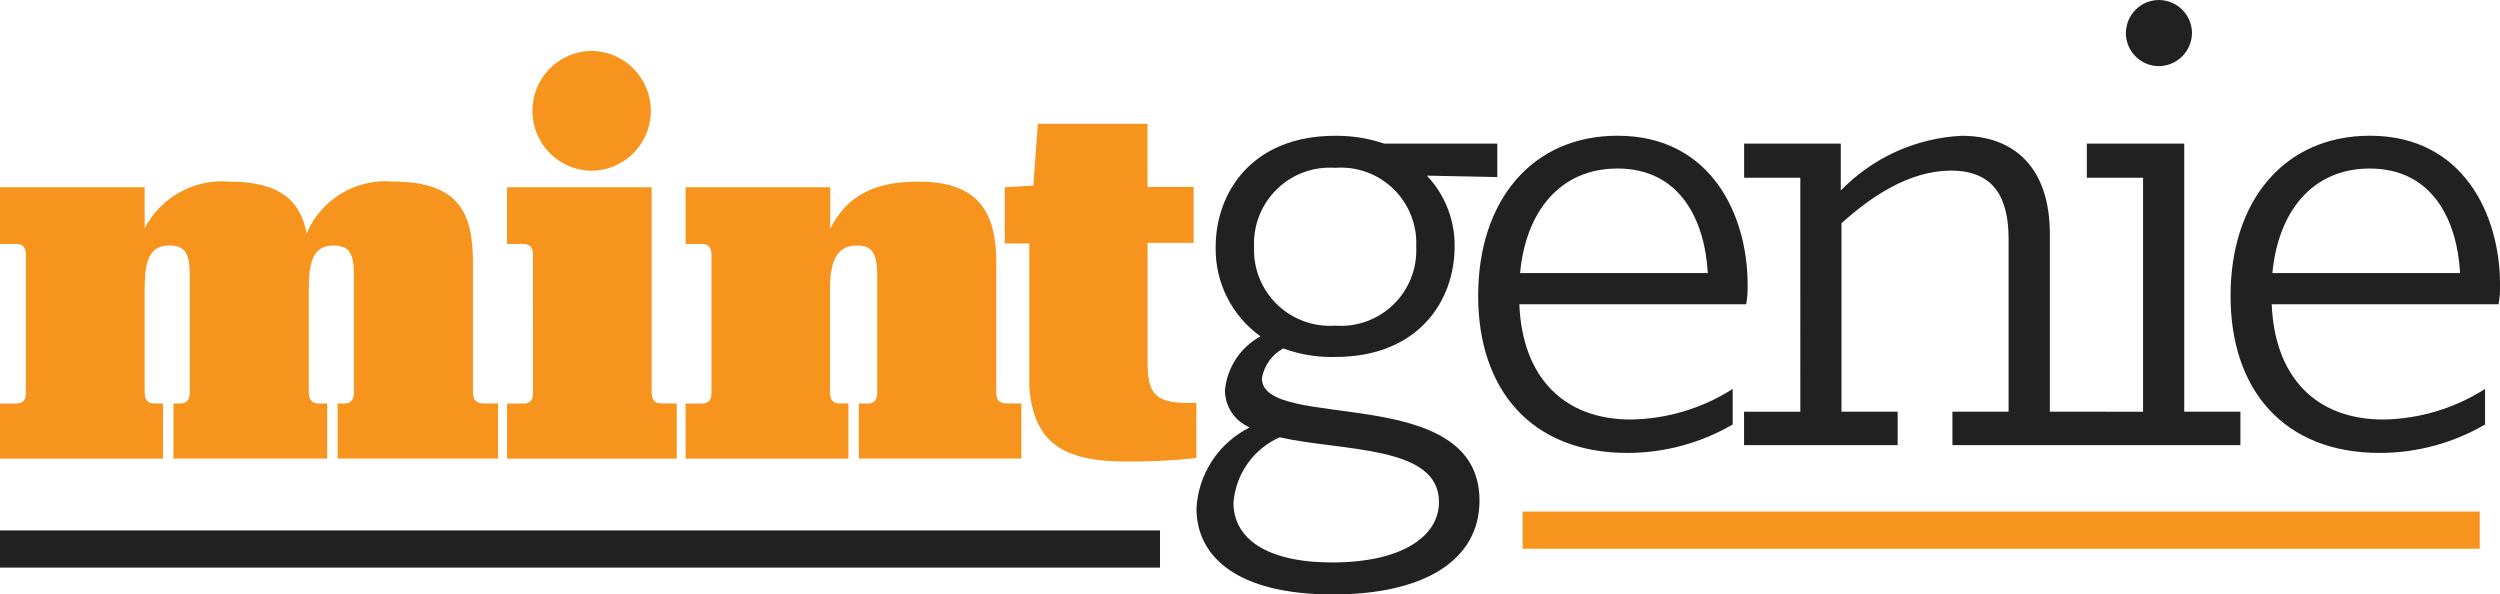 <?xml version="1.0" encoding="UTF-8"?>
<svg xmlns="http://www.w3.org/2000/svg" xmlns:xlink="http://www.w3.org/1999/xlink" width="134.532" height="31.989" viewBox="0 0 134.532 31.989">
  <defs>
    <clipPath id="clip-path">
      <path id="Path_58" data-name="Path 58" d="M55.609,7.989c4.9,0,7.883-1.837,7.883-5.051,0-6.428-11.71-3.673-11.71-6.581a2.27,2.27,0,0,1,1.148-1.607,7.487,7.487,0,0,0,2.794.459c4.516,0,6.429-3.061,6.429-5.931a5.436,5.436,0,0,0-1.493-3.826l3.789.076v-1.8H58.365a7.961,7.961,0,0,0-2.641-.421c-4.516,0-6.429,3.1-6.429,5.969A5.772,5.772,0,0,0,51.706-5.9a3.7,3.7,0,0,0-1.913,2.908A2.167,2.167,0,0,0,51.132-1a5.164,5.164,0,0,0-2.87,4.362C48.262,5.923,50.4,7.989,55.609,7.989Zm.115-22.959a4.062,4.062,0,0,1,4.363,4.247,4.062,4.062,0,0,1-4.363,4.247,4.083,4.083,0,0,1-4.363-4.247A4.083,4.083,0,0,1,55.724-14.97ZM55.571,6.267c-3.559,0-5.319-1.3-5.319-3.214a4.2,4.2,0,0,1,2.487-3.52c3.406.765,8.572.421,8.572,3.482C61.311,4.928,59.207,6.267,55.571,6.267ZM71.452.374a11.292,11.292,0,0,0,5.664-1.53V-3.07a10.465,10.465,0,0,1-5.472,1.645c-3.712,0-5.855-2.372-6.008-6.2H77.843a5.232,5.232,0,0,0,.077-1.071c0-3.712-1.952-8-7-8-4.592,0-7.5,3.482-7.5,8.61C63.416-3.07,66.248.374,71.452.374Zm-.536-15.306c3.406,0,4.707,2.832,4.86,5.625h-10.1C65.98-12.6,67.817-14.931,70.917-14.931ZM77.728-.047h8.266v-1.8H82.971v-10.14c1.569-1.416,3.635-2.832,5.893-2.832,2.334,0,3.1,1.492,3.1,3.673v9.3H88.941v1.8h8.266v-1.8H94.184v-9.566c0-3.482-1.837-5.281-4.745-5.281a9.732,9.732,0,0,0-6.506,2.946v-2.525h-5.2v1.837h3.023V-1.845H77.728Zm18.445,0h8.266v-1.8h-3.023V-16.271H96.174v1.837H99.2V-1.845H96.174Zm2.1-22.193a1.789,1.789,0,0,0,1.76,1.8,1.8,1.8,0,0,0,1.8-1.8,1.789,1.789,0,0,0-1.8-1.76A1.78,1.78,0,0,0,98.278-22.24ZM111.94.374a11.292,11.292,0,0,0,5.664-1.53V-3.07a10.465,10.465,0,0,1-5.472,1.645c-3.712,0-5.855-2.372-6.008-6.2h12.208a5.231,5.231,0,0,0,.077-1.071c0-3.712-1.952-8-7-8-4.592,0-7.5,3.482-7.5,8.61C103.9-3.07,106.736.374,111.94.374ZM111.4-14.931c3.406,0,4.707,2.832,4.86,5.625h-10.1C106.468-12.6,108.3-14.931,111.4-14.931Z" transform="translate(-48.262 24)" fill="#212121" clip-rule="evenodd"></path>
    </clipPath>
    <clipPath id="clip-path-2">
      <path id="Path_57" data-name="Path 57" d="M-58,683.249H1776.4V-348H-58Z" transform="translate(58 348)" fill="#212121"></path>
    </clipPath>
    <clipPath id="clip-path-3">
      <path id="Path_44" data-name="Path 44" d="M8.775-2.618H0V-5.582H.876c.388,0,.517-.218.517-.581v-7.425c0-.363-.144-.581-.517-.581H0v-3.051H7.784v2.209a4.686,4.686,0,0,1,4.524-2.514c2.844,0,3.863,1.09,4.194,2.79a4.6,4.6,0,0,1,4.639-2.79c3.619,0,4.308,1.758,4.308,4.359v7c0,.363.172.581.6.581H26.8v2.964H18.167V-5.582h.359c.359,0,.517-.218.517-.581V-12.5c0-1.206-.273-1.584-1.106-1.584-1.106,0-1.321.915-1.321,2.339v5.551c0,.393.172.61.517.61h.474v2.964H9.335V-5.582h.359c.359,0,.517-.218.517-.581V-12.5c0-1.206-.273-1.584-1.106-1.584-1.106,0-1.321.915-1.321,2.339v5.551c0,.393.144.61.517.61h.474Z" transform="translate(0 17.527)" fill="#f7941d" clip-rule="evenodd"></path>
    </clipPath>
    <clipPath id="clip-path-4">
      <path id="Path_43" data-name="Path 43" d="M-58,683.349H1778.853V-348H-58Z" transform="translate(58 348)" fill="#f7941d"></path>
    </clipPath>
    <clipPath id="clip-path-5">
      <path id="Path_47" data-name="Path 47" d="M24.857-22.763a3.225,3.225,0,0,1,3.2,3.24,3.218,3.218,0,0,1-3.2,3.211,3.213,3.213,0,0,1-3.174-3.211A3.219,3.219,0,0,1,24.857-22.763ZM21.712-11.792c0-.363-.144-.581-.517-.581h-.876v-3.051H28.1V-4.4c0,.392.144.61.517.61h.833V-.822H20.319V-3.786H21.2c.388,0,.517-.218.517-.581Z" transform="translate(-20.319 22.763)" fill="#f7941d" clip-rule="evenodd"></path>
    </clipPath>
    <clipPath id="clip-path-6">
      <path id="Path_46" data-name="Path 46" d="M-58,683.349H1776.4V-348H-58Z" transform="translate(58 348)" fill="#f7941d"></path>
    </clipPath>
    <clipPath id="clip-path-7">
      <path id="Path_50" data-name="Path 50" d="M36.248-2.618H27.473V-5.582h.876c.388,0,.517-.218.517-.581v-7.425c0-.363-.144-.581-.517-.581h-.876v-3.051h7.784v2.238c.876-1.758,2.341-2.543,4.739-2.543,3.332,0,4.194,1.758,4.194,4.359v7c0,.363.144.581.574.581h.775v2.964H36.794V-5.582h.474c.359,0,.517-.218.517-.581V-12.5c0-1.206-.3-1.584-1.106-1.584-1.106,0-1.436.915-1.436,2.339v5.551c0,.393.144.61.517.61h.474v2.964Z" transform="translate(-27.473 17.527)" fill="#f7941d" clip-rule="evenodd"></path>
    </clipPath>
    <clipPath id="clip-path-9">
      <path id="Path_53" data-name="Path 53" d="M40.253-16.427l1.551-.087.244-3.328h5.9v3.4h2.484v3.008H47.951V-7.1c0,1.729.33,2.281,2.211,2.281h.417v2.964a32.878,32.878,0,0,1-3.777.189c-3.418,0-4.969-1.032-5.213-3.967V-13.4H40.267v-3.022Z" transform="translate(-40.253 19.842)" fill="#f7941d" clip-rule="evenodd"></path>
    </clipPath>
  </defs>
  <g id="Group_12271" data-name="Group 12271" transform="translate(-133.51 -11.012)">
    <g id="Group_39" data-name="Group 39" transform="translate(197.896 11.012)">
      <path id="Path_55" data-name="Path 55" d="M61.329-2.754h51.507" transform="translate(-43.781 31.282)" fill="none" stroke="#f7941d" stroke-width="2"></path>
      <g id="Group_36" data-name="Group 36" clip-path="url(#clip-path)">
        <g id="Group_35" data-name="Group 35" transform="translate(-142.699 -435.058)" clip-path="url(#clip-path-2)">
          <path id="Path_56" data-name="Path 56" d="M43.262-29h83.575V16.417H43.262Z" transform="translate(92.723 457.344)" fill="#212121"></path>
        </g>
      </g>
    </g>
    <g id="Group_38" data-name="Group 38" transform="translate(133.51 13.75)">
      <g id="Group_28" data-name="Group 28" transform="translate(0 7.031)" clip-path="url(#clip-path-3)">
        <g id="Group_27" data-name="Group 27" transform="translate(-80.338 -443.793)" clip-path="url(#clip-path-4)">
          <path id="Path_42" data-name="Path 42" d="M-5-22.527H35.281V5.811H-5Z" transform="translate(76.269 459.605)" fill="#f7941d"></path>
        </g>
      </g>
      <g id="Group_30" data-name="Group 30" transform="translate(27.286)" clip-path="url(#clip-path-5)">
        <g id="Group_29" data-name="Group 29" transform="translate(-105.175 -436.761)" clip-path="url(#clip-path-6)">
          <path id="Path_45" data-name="Path 45" d="M15.319-27.763H37.882V7.607H15.319Z" transform="translate(83.141 457.81)" fill="#f7941d"></path>
        </g>
      </g>
      <g id="Group_32" data-name="Group 32" transform="translate(36.894 7.031)" clip-path="url(#clip-path-7)">
        <g id="Group_31" data-name="Group 31" transform="translate(-114.782 -443.793)" clip-path="url(#clip-path-6)">
          <path id="Path_48" data-name="Path 48" d="M22.473-22.527h31.5V5.811h-31.5Z" transform="translate(85.594 459.605)" fill="#f7941d"></path>
        </g>
      </g>
      <g id="Group_34" data-name="Group 34" transform="translate(54.055 3.923)" clip-path="url(#clip-path-9)">
        <g id="Group_33" data-name="Group 33" transform="translate(-131.944 -440.684)" clip-path="url(#clip-path-6)">
          <path id="Path_51" data-name="Path 51" d="M35.253-24.842H59.008V6.765H35.253Z" transform="translate(89.977 458.811)" fill="#f7941d"></path>
        </g>
      </g>
      <path id="Path_54" data-name="Path 54" d="M0-1.165H62.424" transform="translate(0 27.971)" fill="none" stroke="#212121" stroke-width="2"></path>
    </g>
  </g>
</svg>
